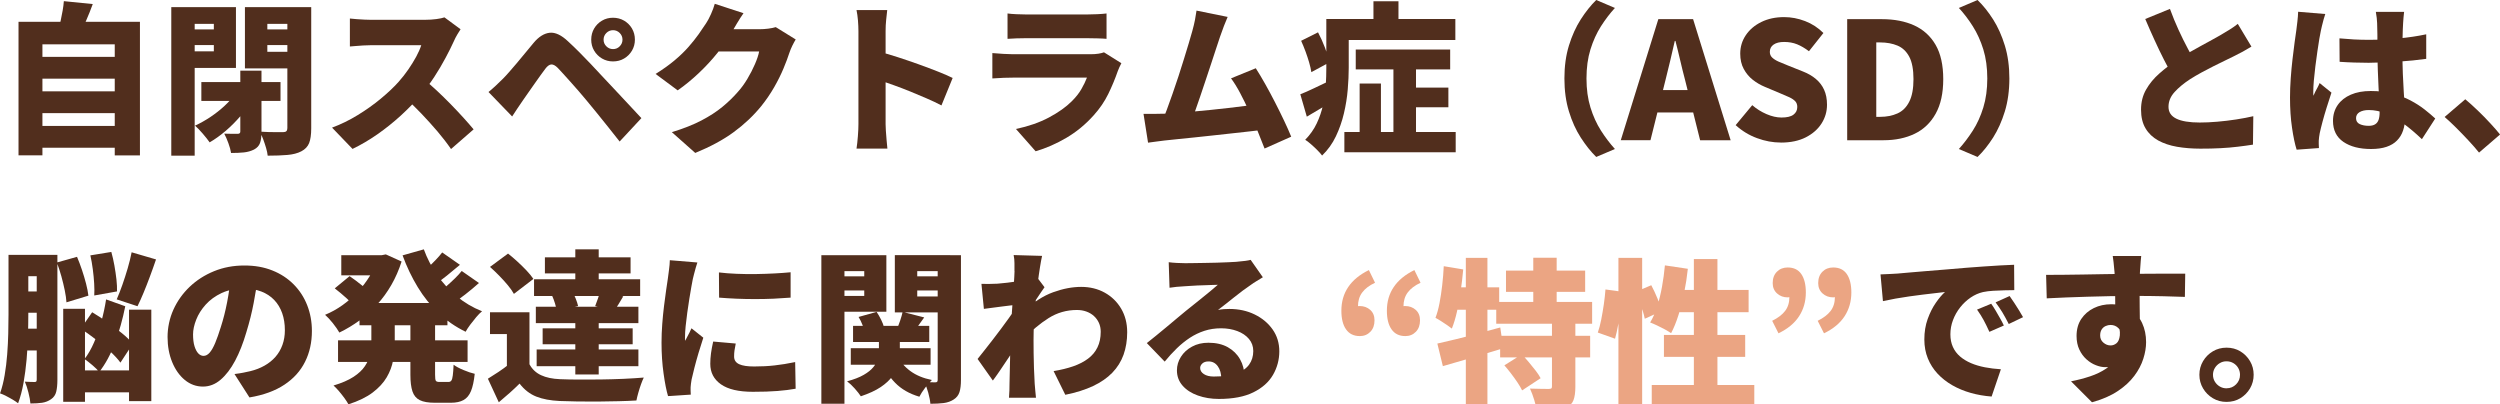 <?xml version="1.0" encoding="UTF-8"?>
<svg id="_レイヤー_2" data-name="レイヤー_2" xmlns="http://www.w3.org/2000/svg" xmlns:xlink="http://www.w3.org/1999/xlink" viewBox="0 0 584.55 94.56">
  <defs>
    <style>
      .cls-1 {
        filter: url(#drop-shadow-1);
      }

      .cls-2 {
        fill: #eba583;
      }

      .cls-3 {
        fill: #512e1d;
      }
    </style>
    <filter id="drop-shadow-1" x="310.28" y="56.35" width="126" height="44" filterUnits="userSpaceOnUse">
      <feOffset dx="2" dy="2"/>
      <feGaussianBlur result="blur" stdDeviation="1"/>
      <feFlood flood-color="#d1d1d1" flood-opacity="1"/>
      <feComposite in2="blur" operator="in"/>
      <feComposite in="SourceGraphic"/>
    </filter>
  </defs>
  <g id="_デザイン" data-name="デザイン">
    <g>
      <path class="cls-3" d="M4.33,5.09h28.39v31.24h-5.89V10.37H9.92v25.95h-5.59V5.09ZM8.09,13.3h19.87v5.09H8.09v-5.09ZM8.09,21.36h19.87v5.09H8.09v-5.09ZM8.09,29.45h19.87v5.09H8.09v-5.09ZM14.93.27l6.76.68c-.48,1.32-.99,2.58-1.52,3.8-.53,1.22-1.01,2.25-1.44,3.12l-5.09-.91c.2-.66.39-1.37.55-2.15.16-.77.32-1.55.46-2.34.14-.79.23-1.52.28-2.2Z"/>
      <path class="cls-3" d="M40.05,1.67h5.47v34.73h-5.47V1.67ZM42.79,6.88h8.93v3.65h-8.93v-3.65ZM43.24,1.67h11.93v14.21h-11.93v-3.88h6.76v-6.42h-6.76V1.67ZM55.06,21.81l3.91,1.52c-.76,1.29-1.68,2.56-2.75,3.82-1.08,1.25-2.23,2.41-3.46,3.46-1.23,1.05-2.48,1.94-3.74,2.68-.41-.58-.94-1.27-1.62-2.05-.67-.78-1.27-1.41-1.8-1.86,1.22-.56,2.42-1.24,3.61-2.03,1.19-.8,2.3-1.67,3.32-2.62,1.03-.95,1.87-1.92,2.53-2.91ZM47.08,19.19h18.51v4.41h-18.51v-4.41ZM56.2,16.53h4.94v14.33c0,1.06-.11,1.92-.34,2.57-.23.65-.7,1.16-1.41,1.54-.71.35-1.5.58-2.38.67-.87.09-1.87.13-2.98.13-.1-.66-.31-1.42-.63-2.3s-.64-1.62-.97-2.22c.63.03,1.26.04,1.88.04h1.27c.4,0,.61-.18.61-.53v-14.21ZM70.19,1.67v3.91h-7.68v6.54h7.68v3.88h-12.92V1.67h12.92ZM60.5,6.88h8.93v3.65h-8.93v-3.65ZM67.18,1.67h5.59v28.35c0,1.47-.17,2.62-.49,3.44-.33.82-.94,1.46-1.82,1.92s-1.97.74-3.25.85c-1.28.11-2.82.17-4.62.17-.05-.53-.18-1.14-.38-1.82-.2-.68-.43-1.37-.68-2.05-.25-.68-.52-1.27-.8-1.75.68.05,1.4.08,2.15.1s1.43.02,2.03.02h1.29c.35,0,.61-.08.76-.23.15-.15.23-.39.23-.72V1.67Z"/>
      <path class="cls-3" d="M107.69,6.84c-.18.25-.43.66-.76,1.22-.33.56-.6,1.08-.8,1.56-.53,1.17-1.18,2.48-1.96,3.93-.77,1.46-1.65,2.93-2.62,4.43-.98,1.5-2.02,2.9-3.13,4.22-1.42,1.65-3,3.26-4.73,4.85-1.74,1.58-3.56,3.04-5.47,4.37-1.91,1.33-3.84,2.46-5.79,3.4l-4.79-4.98c2.05-.76,4.05-1.73,6-2.93,1.95-1.19,3.75-2.47,5.4-3.84,1.65-1.37,3.03-2.67,4.14-3.91.84-.94,1.6-1.91,2.3-2.93.7-1.01,1.31-2.01,1.84-2.98.53-.98.92-1.87,1.18-2.68h-11.82c-.56,0-1.15.02-1.77.06-.62.04-1.2.08-1.75.13s-.99.09-1.35.11v-6.54c.46.05.99.1,1.62.15.62.05,1.23.09,1.82.11.59.03,1.07.04,1.42.04h12.69c.96,0,1.86-.06,2.68-.17.82-.11,1.45-.25,1.88-.4l3.76,2.77ZM98.91,18.39c.96.76,2,1.66,3.12,2.7,1.12,1.04,2.22,2.12,3.33,3.25,1.1,1.13,2.12,2.21,3.06,3.25.94,1.04,1.71,1.93,2.32,2.66l-5.28,4.6c-.94-1.37-2-2.74-3.17-4.12-1.18-1.38-2.42-2.75-3.72-4.12-1.31-1.37-2.64-2.67-4.01-3.91l4.37-4.29Z"/>
      <path class="cls-3" d="M114.23,21.51c.61-.51,1.17-.99,1.67-1.46s1.08-1.02,1.71-1.65c.43-.43.91-.95,1.44-1.56.53-.61,1.11-1.29,1.75-2.03.63-.75,1.29-1.53,1.96-2.36.67-.82,1.35-1.64,2.03-2.45,1.19-1.42,2.44-2.2,3.74-2.34s2.74.54,4.31,2.03c.91.84,1.81,1.7,2.7,2.6.89.9,1.75,1.79,2.6,2.68s1.65,1.75,2.41,2.58c.86.91,1.84,1.95,2.93,3.12s2.2,2.36,3.34,3.57c1.14,1.22,2.19,2.34,3.15,3.38l-5.09,5.47c-.81-1.04-1.68-2.13-2.6-3.29-.93-1.15-1.83-2.28-2.72-3.38s-1.68-2.07-2.39-2.91c-.56-.68-1.17-1.4-1.82-2.15-.66-.75-1.3-1.48-1.94-2.2-.63-.72-1.22-1.37-1.75-1.94-.53-.57-.95-1.02-1.25-1.35-.56-.56-1.06-.82-1.5-.8-.44.03-.91.35-1.39.99-.33.43-.72.96-1.16,1.58-.44.62-.91,1.27-1.39,1.96-.48.68-.95,1.36-1.41,2.01-.46.66-.86,1.24-1.22,1.75-.46.66-.91,1.33-1.37,2.01-.46.68-.86,1.3-1.22,1.86l-5.55-5.74ZM138.24,9.27c0-.96.23-1.83.68-2.6s1.07-1.39,1.84-1.84c.77-.46,1.63-.68,2.57-.68s1.83.23,2.6.68c.77.46,1.39,1.07,1.84,1.84s.68,1.64.68,2.6-.23,1.79-.68,2.57c-.46.77-1.07,1.39-1.84,1.84-.77.46-1.64.68-2.6.68s-1.79-.23-2.57-.68c-.77-.46-1.39-1.07-1.84-1.84-.46-.77-.68-1.63-.68-2.57ZM141.13,9.27c0,.61.21,1.13.65,1.56.43.43.95.65,1.56.65s1.13-.21,1.56-.65c.43-.43.65-.95.65-1.56s-.22-1.13-.65-1.56-.95-.65-1.56-.65-1.13.22-1.56.65-.65.95-.65,1.56Z"/>
      <path class="cls-3" d="M173.85,3.08c-.53.76-1.05,1.57-1.56,2.43-.51.86-.89,1.51-1.14,1.94-.91,1.6-2.03,3.22-3.36,4.88-1.33,1.66-2.79,3.24-4.39,4.75-1.6,1.51-3.24,2.86-4.94,4.05l-5.17-3.84c1.67-1.04,3.14-2.09,4.41-3.15s2.36-2.12,3.27-3.15c.91-1.04,1.7-2.03,2.38-2.98.67-.95,1.26-1.82,1.77-2.6.35-.53.73-1.23,1.12-2.11s.69-1.68.89-2.41l6.73,2.2ZM186.05,9.23c-.25.41-.51.88-.78,1.43-.27.55-.5,1.11-.7,1.69-.33,1.04-.79,2.25-1.37,3.65-.58,1.39-1.3,2.85-2.17,4.37s-1.88,3-3.04,4.45c-1.85,2.26-3.99,4.28-6.42,6.06-2.43,1.79-5.43,3.41-9.01,4.88l-5.47-4.86c2.74-.84,5.05-1.75,6.93-2.74,1.89-.99,3.5-2.03,4.85-3.14,1.34-1.1,2.55-2.26,3.61-3.48.81-.89,1.56-1.91,2.26-3.08.7-1.17,1.29-2.32,1.79-3.48s.82-2.13.97-2.94h-12.08l2.05-5.21h10.15c.63,0,1.3-.04,2-.13.7-.09,1.29-.21,1.77-.36l4.67,2.89Z"/>
      <path class="cls-3" d="M200.72,28.99V7.3c0-.76-.04-1.6-.11-2.51-.08-.91-.19-1.72-.34-2.43h7.18c-.08.71-.16,1.48-.25,2.32s-.13,1.71-.13,2.62v21.7c0,.33.02.84.06,1.54.04.7.1,1.43.17,2.19.08.76.14,1.43.19,2.01h-7.22c.13-.81.23-1.77.32-2.89.09-1.11.13-2.06.13-2.85ZM205.69,12.12c1.27.33,2.7.75,4.29,1.27,1.6.52,3.21,1.07,4.83,1.65,1.62.58,3.13,1.15,4.54,1.71,1.41.56,2.54,1.05,3.4,1.48l-2.62,6.42c-1.06-.56-2.22-1.11-3.48-1.65s-2.52-1.08-3.8-1.6c-1.28-.52-2.53-1-3.76-1.44-1.23-.44-2.36-.84-3.4-1.2v-6.65Z"/>
      <path class="cls-3" d="M262.2,14.78c-.15.28-.31.6-.47.95-.17.36-.29.65-.36.87-.63,1.82-1.38,3.62-2.24,5.38-.86,1.76-2,3.43-3.42,5-1.88,2.1-4,3.85-6.36,5.24-2.37,1.39-4.77,2.44-7.2,3.15l-4.6-5.21c2.96-.63,5.54-1.53,7.73-2.7,2.19-1.17,3.97-2.43,5.34-3.8.94-.94,1.68-1.87,2.22-2.81.54-.94.98-1.84,1.31-2.7h-17.29c-.48,0-1.19.01-2.13.04-.94.03-1.84.08-2.7.15v-5.93c.89.08,1.75.14,2.6.19.85.05,1.59.08,2.22.08h18.09c.73,0,1.37-.04,1.92-.13.54-.09.97-.2,1.27-.32l4.07,2.55ZM235.6,3.15c.53.08,1.21.13,2.03.17.82.04,1.56.06,2.22.06h14.4c.61,0,1.37-.02,2.28-.06.91-.04,1.65-.1,2.2-.17v5.93c-.53-.05-1.24-.09-2.13-.11-.89-.02-1.7-.04-2.43-.04h-14.33c-.63,0-1.36.01-2.17.04-.81.03-1.51.06-2.09.11V3.15Z"/>
      <path class="cls-3" d="M271.89,26.6c.86-.02,1.88-.08,3.06-.17,1.18-.09,2.45-.2,3.82-.32,1.37-.13,2.77-.26,4.2-.4,1.43-.14,2.84-.29,4.24-.46s2.7-.32,3.93-.48c1.23-.15,2.3-.29,3.21-.42l1.29,5.97c-.96.13-2.1.26-3.4.4-1.3.14-2.69.29-4.16.46-1.47.17-2.96.33-4.46.49-1.51.17-2.97.32-4.39.47-1.42.15-2.73.29-3.93.4-1.2.11-2.22.22-3.06.32-.48.05-1.08.13-1.79.23-.71.1-1.38.19-2.01.27l-1.06-6.73h2.3c.85,0,1.59-.01,2.22-.04ZM287.05,3.95c-.28.63-.57,1.34-.87,2.13-.3.79-.61,1.62-.91,2.51-.25.73-.56,1.65-.91,2.74-.36,1.09-.74,2.27-1.16,3.53-.42,1.27-.85,2.56-1.29,3.88-.44,1.32-.87,2.6-1.29,3.84-.42,1.24-.81,2.38-1.18,3.4-.37,1.03-.69,1.87-.97,2.53l-6.84.23c.35-.86.75-1.87,1.18-3.04.43-1.17.88-2.42,1.35-3.76s.93-2.71,1.39-4.1c.46-1.39.89-2.75,1.29-4.07s.78-2.54,1.12-3.67c.34-1.13.61-2.07.82-2.83.28-1.01.49-1.89.63-2.62.14-.73.26-1.46.36-2.17l7.3,1.48ZM293.63,15.96c.68,1.06,1.41,2.28,2.18,3.65.77,1.37,1.54,2.79,2.3,4.28.76,1.48,1.47,2.92,2.13,4.31s1.22,2.65,1.67,3.76l-6.23,2.77c-.46-1.22-1-2.58-1.62-4.08-.62-1.51-1.28-3.03-1.98-4.58-.7-1.54-1.41-3-2.13-4.35-.72-1.35-1.43-2.49-2.11-3.4l5.78-2.36Z"/>
      <path class="cls-3" d="M304.04,22.04c.91-.35,1.98-.82,3.21-1.41,1.23-.58,2.5-1.19,3.82-1.82l1.29,4.33c-1.09.71-2.22,1.41-3.38,2.11s-2.31,1.37-3.42,2.03l-1.52-5.24ZM304.23,9.54l3.95-1.98c.58,1.09,1.13,2.29,1.63,3.61s.85,2.46,1.03,3.42l-4.22,2.28c-.1-.66-.27-1.41-.51-2.24-.24-.84-.53-1.7-.85-2.58-.33-.89-.67-1.72-1.03-2.51ZM310.12,4.45h5.24v11.4c0,1.55-.08,3.24-.23,5.07-.15,1.84-.45,3.69-.89,5.57-.44,1.88-1.07,3.67-1.88,5.38-.81,1.71-1.89,3.21-3.23,4.5-.25-.35-.63-.78-1.12-1.27s-1-.97-1.52-1.42-.96-.79-1.31-.99c1.14-1.17,2.04-2.44,2.7-3.84.66-1.39,1.15-2.84,1.48-4.33.33-1.49.54-2.99.63-4.48.09-1.49.13-2.9.13-4.22V4.45ZM313.08,4.45h27.21v4.9h-27.21v-4.9ZM314.34,30.86h26.03v4.75h-26.03v-4.75ZM317,11.59h22.08v4.64h-22.08v-4.64ZM317.91,19.53h4.98v13.87h-4.98v-13.87ZM321.14.3h5.85v7.18h-5.85V.3ZM325.81,13.6h5.28v20.03h-5.28V13.6ZM328.36,20.48h10.3v4.6h-10.3v-4.6Z"/>
      <path class="cls-3" d="M365.79,18.35c0-2.84.35-5.41,1.06-7.71.71-2.3,1.63-4.34,2.77-6.12,1.14-1.77,2.34-3.28,3.61-4.52l4.37,1.86c-1.17,1.27-2.25,2.7-3.27,4.29-1.01,1.6-1.83,3.4-2.45,5.4-.62,2-.93,4.27-.93,6.8s.31,4.77.93,6.78c.62,2.01,1.44,3.81,2.45,5.4,1.01,1.58,2.1,3.02,3.27,4.31l-4.37,1.86c-1.27-1.24-2.47-2.75-3.61-4.52-1.14-1.77-2.07-3.81-2.77-6.12-.71-2.3-1.06-4.88-1.06-7.71Z"/>
      <path class="cls-3" d="M378.97,32.79l8.78-28.31h8.13l8.78,28.31h-7.14l-3.53-14.14c-.38-1.42-.75-2.93-1.12-4.52s-.74-3.12-1.12-4.56h-.15c-.33,1.47-.68,3-1.06,4.58-.38,1.58-.75,3.08-1.1,4.5l-3.53,14.14h-6.92ZM384.94,26.3v-5.24h13.68v5.24h-13.68Z"/>
      <path class="cls-3" d="M416.4,33.33c-1.85,0-3.71-.34-5.57-1.03-1.86-.68-3.53-1.7-5-3.04l3.88-4.67c.99.86,2.1,1.56,3.33,2.09s2.4.8,3.52.8c1.27,0,2.2-.22,2.79-.67.59-.44.89-1.04.89-1.8,0-.56-.17-1.01-.49-1.35-.33-.34-.79-.65-1.39-.93-.6-.28-1.3-.58-2.11-.91l-3.61-1.52c-.99-.41-1.92-.95-2.79-1.63s-1.58-1.53-2.13-2.55-.82-2.2-.82-3.57c0-1.6.44-3.04,1.31-4.33s2.08-2.32,3.63-3.08c1.54-.76,3.32-1.14,5.32-1.14,1.65,0,3.28.31,4.9.93,1.62.62,3.05,1.55,4.29,2.79l-3.38,4.26c-.94-.71-1.86-1.25-2.77-1.62-.91-.37-1.93-.55-3.04-.55-1.04,0-1.86.2-2.45.61-.6.41-.89.98-.89,1.71,0,.53.18.98.55,1.33.37.35.87.67,1.5.95.63.28,1.37.58,2.2.91l3.53,1.41c1.17.46,2.17,1.04,3,1.75.84.71,1.48,1.55,1.92,2.53.44.98.67,2.13.67,3.48,0,1.57-.42,3.03-1.27,4.37s-2.08,2.43-3.69,3.25c-1.61.82-3.55,1.23-5.83,1.23Z"/>
      <path class="cls-3" d="M431.91,32.79V4.48h8.13c2.89,0,5.4.49,7.54,1.46,2.14.98,3.81,2.49,5,4.54,1.19,2.05,1.79,4.73,1.79,8.02s-.59,5.96-1.77,8.08c-1.18,2.12-2.81,3.68-4.9,4.69-2.09,1.01-4.52,1.52-7.28,1.52h-8.51ZM438.71,27.32h.91c1.52,0,2.87-.27,4.05-.8,1.18-.53,2.1-1.44,2.75-2.74.66-1.29.99-3.05.99-5.28s-.33-4-.99-5.24c-.66-1.24-1.58-2.11-2.75-2.6s-2.53-.74-4.05-.74h-.91v17.4Z"/>
      <path class="cls-3" d="M469.83,18.35c0,2.84-.36,5.41-1.06,7.71-.71,2.31-1.63,4.35-2.75,6.12-1.13,1.77-2.34,3.28-3.63,4.52l-4.37-1.86c1.17-1.29,2.25-2.73,3.27-4.31,1.01-1.58,1.83-3.38,2.45-5.4.62-2.01.93-4.27.93-6.78s-.31-4.8-.93-6.8c-.62-2-1.44-3.8-2.45-5.4s-2.1-3.03-3.27-4.29l4.37-1.86c1.29,1.24,2.5,2.75,3.63,4.52,1.13,1.77,2.04,3.81,2.75,6.12.71,2.31,1.06,4.88,1.06,7.71Z"/>
      <path class="cls-3" d="M526.41,10.91c-.66.41-1.34.8-2.03,1.18-.7.38-1.44.76-2.22,1.14-.56.28-1.23.61-2.03.99-.8.38-1.66.8-2.58,1.27-.93.47-1.86.96-2.79,1.46-.94.51-1.82,1.03-2.66,1.56-1.47.96-2.68,1.96-3.63,3-.95,1.04-1.43,2.19-1.43,3.46s.61,2.17,1.82,2.77,3.04.91,5.47.91c1.27,0,2.64-.06,4.12-.19,1.48-.13,2.96-.3,4.43-.53,1.47-.23,2.8-.48,3.99-.76l-.08,6.65c-1.14.18-2.34.34-3.59.49-1.25.15-2.6.27-4.03.34-1.43.08-3,.11-4.69.11-1.95,0-3.77-.15-5.45-.44-1.68-.29-3.15-.79-4.41-1.48-1.25-.7-2.24-1.63-2.94-2.81-.71-1.18-1.06-2.64-1.06-4.39s.39-3.31,1.18-4.69c.78-1.38,1.82-2.64,3.12-3.78,1.29-1.14,2.69-2.2,4.18-3.19.86-.58,1.77-1.15,2.74-1.69s1.91-1.07,2.83-1.58,1.79-.98,2.58-1.41c.8-.43,1.48-.81,2.03-1.14.81-.48,1.53-.92,2.17-1.31.63-.39,1.23-.82,1.79-1.27l3.19,5.32ZM507.38,2.09c.63,1.72,1.3,3.36,2.01,4.9.71,1.55,1.42,2.98,2.13,4.31.71,1.33,1.35,2.54,1.94,3.63l-5.28,3.08c-.71-1.22-1.44-2.56-2.19-4.03-.75-1.47-1.49-3.01-2.22-4.62-.74-1.61-1.46-3.25-2.17-4.92l5.78-2.36Z"/>
      <path class="cls-3" d="M543.7,3.27c-.1.28-.23.68-.38,1.22-.15.53-.29,1.05-.4,1.56-.11.51-.2.87-.25,1.1-.1.41-.22,1.04-.36,1.9-.14.86-.29,1.86-.46,2.98-.17,1.13-.32,2.29-.47,3.48-.15,1.19-.27,2.31-.36,3.36s-.13,1.93-.13,2.64v.42c0,.23.01.38.04.46.15-.38.31-.72.47-1.03.17-.3.33-.61.49-.91.17-.3.32-.65.48-1.03l2.77,2.24c-.38,1.14-.75,2.3-1.12,3.48s-.69,2.29-.97,3.33c-.28,1.04-.49,1.93-.65,2.66-.05.25-.1.56-.15.93-.05.37-.08.65-.08.85v.78c0,.32.01.63.04.93l-5.21.38c-.41-1.29-.77-3-1.08-5.13-.32-2.13-.47-4.48-.47-7.07,0-1.44.06-2.95.17-4.5.11-1.56.25-3.06.42-4.5.16-1.44.33-2.75.49-3.93.16-1.18.3-2.12.4-2.83.08-.58.16-1.27.25-2.05.09-.78.15-1.53.17-2.24l6.35.53ZM562.13,2.77c-.05.36-.1.76-.13,1.22-.04.46-.07.9-.1,1.33-.03.38-.05.91-.08,1.6-.03.68-.04,1.46-.06,2.34s-.02,1.82-.02,2.83c0,1.9.03,3.62.09,5.15.06,1.53.13,2.91.21,4.14s.15,2.34.21,3.34c.06,1,.09,1.93.09,2.79,0,1.12-.15,2.12-.46,3.02-.3.9-.77,1.67-1.41,2.32-.63.65-1.45,1.14-2.45,1.48-1,.34-2.21.51-3.63.51-2.69,0-4.84-.56-6.46-1.67-1.62-1.11-2.43-2.75-2.43-4.9,0-1.42.37-2.65,1.1-3.71.73-1.05,1.76-1.86,3.08-2.43,1.32-.57,2.86-.85,4.64-.85,1.9,0,3.62.2,5.15.61,1.53.41,2.92.94,4.16,1.6,1.24.66,2.34,1.36,3.29,2.11.95.75,1.78,1.45,2.49,2.11l-3.12,4.83c-1.52-1.44-2.98-2.67-4.37-3.69-1.39-1.01-2.75-1.79-4.07-2.32-1.32-.53-2.65-.8-3.99-.8-.89,0-1.6.17-2.15.49-.54.33-.82.8-.82,1.41,0,.66.29,1.12.87,1.39.58.27,1.28.4,2.09.4.61,0,1.1-.11,1.48-.34.38-.23.65-.57.82-1.03.16-.46.25-1.03.25-1.71,0-.63-.03-1.46-.08-2.49-.05-1.03-.11-2.17-.17-3.44-.06-1.27-.12-2.61-.17-4.03s-.08-2.85-.08-4.29c0-1.52,0-2.89-.02-4.1-.01-1.22-.03-2.08-.06-2.58,0-.28-.03-.68-.09-1.22-.06-.53-.13-1-.21-1.41h6.57ZM547.01,8.97c1.11.1,2.24.18,3.36.25,1.13.06,2.27.09,3.44.09,2.33,0,4.66-.11,6.99-.32,2.33-.22,4.5-.54,6.5-.97v5.74c-1.98.28-4.13.49-6.46.65-2.33.15-4.66.24-6.99.27-1.14,0-2.28-.02-3.42-.06-1.14-.04-2.27-.09-3.38-.17l-.04-5.47Z"/>
      <path class="cls-3" d="M579.65,35.68c-.74-.91-1.56-1.86-2.49-2.85-.92-.99-1.86-1.96-2.81-2.91s-1.87-1.81-2.75-2.57l4.83-4.14c.89.74,1.86,1.61,2.91,2.62,1.05,1.01,2.05,2.03,2.98,3.04.94,1.01,1.68,1.88,2.24,2.58l-4.9,4.22Z"/>
    </g>
    <g>
      <g>
        <path class="cls-3" d="M1.98,59.6h4.64v13.91c0,1.52-.03,3.19-.08,5s-.16,3.66-.32,5.55c-.17,1.89-.41,3.71-.72,5.47-.32,1.76-.74,3.35-1.27,4.77-.3-.25-.72-.53-1.23-.84-.52-.3-1.04-.6-1.58-.87-.53-.28-1-.48-1.41-.61.46-1.29.82-2.72,1.08-4.27.27-1.56.46-3.17.59-4.83.13-1.66.21-3.29.25-4.88s.06-3.09.06-4.48v-13.91ZM3.99,68.15h6.88v4.98H3.99v-4.98ZM3.99,76.85h6.88v5.09H3.99v-5.09ZM4.33,59.6h7.71v4.98h-7.71v-4.98ZM8.59,59.6h4.83v29.22c0,1.09-.09,2.01-.27,2.76-.18.75-.58,1.34-1.22,1.77-.61.43-1.3.7-2.07.82-.77.11-1.69.17-2.75.17-.05-.68-.2-1.53-.46-2.55-.25-1.01-.53-1.86-.84-2.55.43.03.87.04,1.33.06.46.01.77.02.95.02.2,0,.34-.04.4-.13.06-.09.1-.25.1-.48v-29.11ZM13.3,61.38l4.71-1.33c.41.96.79,1.99,1.16,3.08.37,1.09.68,2.15.95,3.19.27,1.04.45,1.98.55,2.81l-5.13,1.56c-.05-.81-.18-1.75-.4-2.81-.22-1.06-.48-2.17-.8-3.31-.32-1.14-.67-2.2-1.04-3.19ZM14.78,72.21h5.09v21.74h-5.09v-21.74ZM17.18,86.61h15.09v5.13h-15.09v-5.13ZM18.89,76.85l2.66-3.84c1.11.66,2.28,1.42,3.5,2.28,1.22.86,2.36,1.73,3.44,2.6,1.08.87,1.93,1.7,2.56,2.49l-2.89,4.41c-.58-.81-1.39-1.69-2.43-2.64-1.04-.95-2.16-1.89-3.36-2.81-1.2-.92-2.36-1.75-3.48-2.49ZM24.81,70.01l4.48,1.6c-.61,3.04-1.41,5.9-2.41,8.57-1,2.67-2.22,4.93-3.67,6.78-.38-.46-.92-.98-1.61-1.58-.7-.6-1.31-1.07-1.84-1.43.84-1.09,1.58-2.38,2.22-3.86s1.21-3.08,1.69-4.81c.48-1.72.86-3.48,1.14-5.28ZM21.13,59.71l4.9-.8c.28.99.52,2.05.72,3.17.2,1.13.36,2.22.48,3.27.11,1.05.16,1.98.13,2.79l-5.32.95c.05-.81.04-1.75-.02-2.81-.06-1.06-.17-2.17-.32-3.32s-.34-2.24-.57-3.25ZM30.78,58.99l5.7,1.67c-.46,1.34-.93,2.68-1.43,4.01-.49,1.33-.99,2.59-1.48,3.78-.49,1.19-.97,2.24-1.42,3.15l-4.86-1.6c.43-.99.87-2.11,1.31-3.36.44-1.25.86-2.55,1.25-3.88.39-1.33.7-2.59.93-3.78ZM30.17,72.4h5.21v21.39h-5.21v-21.39Z"/>
        <path class="cls-3" d="M60.34,64.69c-.28,1.93-.62,3.98-1.03,6.16s-.98,4.46-1.71,6.84c-.74,2.53-1.61,4.75-2.62,6.65-1.01,1.9-2.15,3.38-3.4,4.45s-2.63,1.6-4.12,1.6c-1.57,0-2.98-.51-4.24-1.54-1.25-1.03-2.24-2.42-2.96-4.18-.72-1.76-1.08-3.72-1.08-5.87s.46-4.39,1.37-6.4c.91-2.01,2.18-3.79,3.8-5.34,1.62-1.54,3.52-2.76,5.7-3.65,2.18-.89,4.53-1.33,7.07-1.33s4.62.39,6.56,1.16c1.94.77,3.6,1.86,4.98,3.25,1.38,1.39,2.44,3.02,3.17,4.88.73,1.86,1.1,3.87,1.1,6.02,0,2.66-.53,5.06-1.6,7.2-1.06,2.14-2.67,3.93-4.83,5.36-2.15,1.43-4.88,2.43-8.17,2.98l-3.5-5.47c.81-.1,1.49-.21,2.05-.32.56-.11,1.11-.23,1.67-.36,1.22-.3,2.32-.73,3.31-1.29.99-.56,1.84-1.24,2.55-2.05s1.25-1.74,1.63-2.79c.38-1.05.57-2.2.57-3.44,0-1.47-.21-2.8-.63-3.99-.42-1.19-1.04-2.22-1.86-3.08-.82-.86-1.83-1.52-3.02-1.98-1.19-.46-2.56-.68-4.1-.68-1.98,0-3.71.35-5.19,1.04-1.48.7-2.72,1.6-3.71,2.7s-1.73,2.27-2.22,3.52-.74,2.39-.74,3.46.11,2.01.34,2.75c.23.75.53,1.31.89,1.69.37.38.78.57,1.23.57.51,0,.98-.25,1.43-.76.44-.51.87-1.26,1.29-2.26.42-1,.85-2.24,1.31-3.71.58-1.8,1.08-3.74,1.48-5.83.4-2.09.7-4.14.87-6.14l6.35.19Z"/>
        <path class="cls-3" d="M88.27,59.67h.99l.95-.19,3.69,1.67c-.63,1.98-1.43,3.8-2.39,5.47-.96,1.67-2.07,3.2-3.33,4.58-1.25,1.38-2.62,2.62-4.1,3.71-1.48,1.09-3.06,2.04-4.73,2.85-.36-.63-.86-1.36-1.52-2.19-.66-.82-1.27-1.48-1.82-1.96,1.42-.58,2.77-1.33,4.05-2.24,1.28-.91,2.46-1.94,3.53-3.08,1.08-1.14,2.02-2.36,2.83-3.67s1.43-2.65,1.86-4.05v-.91ZM86.83,73.5h5.47v6.61c0,1.37-.13,2.74-.38,4.12-.25,1.38-.75,2.71-1.5,3.99-.75,1.28-1.84,2.46-3.27,3.55s-3.33,2.01-5.68,2.77c-.23-.43-.54-.92-.95-1.48-.41-.56-.84-1.1-1.29-1.63-.46-.53-.87-.96-1.25-1.29,1.95-.58,3.51-1.26,4.69-2.03,1.18-.77,2.06-1.61,2.66-2.51.6-.9.99-1.82,1.2-2.77.2-.95.3-1.89.3-2.83v-6.5ZM78.28,67.42l3.46-2.85c.43.28.89.61,1.39.99.49.38.97.75,1.44,1.12.47.37.86.7,1.16,1.01l-3.61,3.15c-.25-.3-.6-.66-1.04-1.06-.44-.4-.91-.82-1.41-1.23-.49-.42-.96-.79-1.39-1.12ZM79.04,79.58h30.29v5.05h-30.29v-5.05ZM79.8,59.67h10.45v4.71h-10.45v-4.71ZM84.06,70.84h20.56v5.21h-20.56v-5.21ZM99.1,58.3c.76,2.1,1.79,4.08,3.08,5.95,1.29,1.86,2.82,3.53,4.58,5s3.74,2.65,5.95,3.53c-.43.35-.89.82-1.37,1.39-.48.57-.94,1.15-1.39,1.75s-.8,1.15-1.08,1.65c-2.38-1.16-4.5-2.63-6.35-4.39-1.85-1.76-3.46-3.77-4.84-6.04-1.38-2.27-2.57-4.74-3.55-7.43l4.98-1.41ZM95.95,73.77h5.78v13.83c0,.76.06,1.24.17,1.42.11.19.4.29.86.29h2.09c.3,0,.53-.11.68-.32.15-.22.27-.61.34-1.2.08-.58.14-1.42.19-2.51.58.43,1.36.85,2.34,1.25.97.41,1.84.7,2.6.87-.18,1.7-.47,3.04-.87,4.03-.41.99-.99,1.69-1.75,2.11-.76.42-1.75.63-2.96.63h-3.72c-1.55,0-2.73-.2-3.55-.61s-1.39-1.09-1.71-2.05c-.32-.96-.48-2.25-.48-3.88v-13.87ZM103.4,59.03l4.14,2.89c-1.01.86-2.04,1.71-3.08,2.55-1.04.84-1.99,1.53-2.85,2.09l-3.27-2.51c.53-.43,1.11-.93,1.73-1.5.62-.57,1.23-1.17,1.82-1.79.59-.62,1.1-1.2,1.5-1.73ZM107.96,63.36l4.03,2.81c-1.01.91-2.08,1.8-3.21,2.68s-2.15,1.6-3.06,2.19l-3.31-2.51c.58-.43,1.22-.94,1.9-1.54s1.35-1.21,2-1.84c.65-.63,1.2-1.23,1.65-1.79Z"/>
        <path class="cls-3" d="M123.8,85.17c.63,1.17,1.54,2.02,2.72,2.56,1.18.55,2.65.86,4.43.93,1.19.05,2.61.08,4.26.09s3.38,0,5.19-.02c1.81-.02,3.6-.08,5.36-.15,1.76-.08,3.35-.18,4.77-.3-.2.41-.42.93-.65,1.58-.23.65-.44,1.3-.63,1.98-.19.67-.34,1.27-.44,1.8-1.24.08-2.64.13-4.2.17-1.56.04-3.16.06-4.81.08-1.65.01-3.24,0-4.79-.02-1.55-.03-2.93-.06-4.14-.11-2.15-.1-3.98-.44-5.47-1.03s-2.8-1.6-3.91-3.04c-.71.71-1.46,1.41-2.24,2.11-.79.7-1.66,1.45-2.62,2.26l-2.55-5.51c.79-.48,1.61-1.01,2.47-1.58.86-.57,1.68-1.17,2.47-1.8h4.79ZM114.57,62.41l4.22-3.12c.71.56,1.44,1.18,2.2,1.88.76.7,1.47,1.39,2.13,2.09.66.7,1.19,1.35,1.6,1.96l-4.56,3.5c-.33-.61-.8-1.29-1.42-2.03-.62-.75-1.3-1.49-2.03-2.24-.73-.75-1.44-1.42-2.13-2.03ZM123.8,73.01v14.33h-5.28v-9.23h-3.95v-5.09h9.23ZM124.87,65.3h24.81v3.91h-24.81v-3.91ZM125.29,71.72h23.98v3.84h-23.98v-3.84ZM125.48,81.71h23.79v3.91h-23.79v-3.91ZM126.88,76.77h21.05v3.72h-21.05v-3.72ZM127.41,60.17h20.03v3.76h-20.03v-3.76ZM129.09,69.13l4.75-.99c.28.53.54,1.12.8,1.75.25.63.43,1.19.53,1.67l-5.02,1.06c-.05-.46-.18-1.01-.38-1.67-.2-.66-.43-1.27-.68-1.82ZM134.52,58.3h5.47v9.42h-5.47v-9.42ZM134.52,73.69h5.47v13.87h-5.47v-13.87ZM140.3,68.11l5.43,1.18c-.41.71-.79,1.34-1.14,1.9-.36.56-.67,1.05-.95,1.48l-4.48-1.1c.2-.53.42-1.12.65-1.77.23-.65.39-1.21.49-1.69Z"/>
        <path class="cls-3" d="M163.06,61.38c-.1.28-.23.68-.38,1.22-.15.53-.29,1.05-.42,1.56-.13.51-.22.87-.27,1.1-.08.41-.19,1.01-.34,1.82-.15.81-.31,1.74-.47,2.79-.17,1.05-.32,2.13-.48,3.23-.15,1.1-.28,2.15-.38,3.15-.1,1-.15,1.86-.15,2.56v.42c0,.23.01.38.04.46.18-.35.35-.68.51-.99.16-.3.33-.61.49-.93.16-.32.32-.65.47-1.01l2.77,2.2c-.38,1.14-.75,2.33-1.12,3.57-.37,1.24-.69,2.41-.97,3.5-.28,1.09-.49,1.99-.65,2.7-.05.28-.1.61-.15.99s-.08.66-.08.84v.78c0,.32.01.63.04.93l-5.32.34c-.38-1.27-.73-3.02-1.04-5.26-.32-2.24-.48-4.65-.48-7.24,0-1.44.06-2.9.17-4.37.11-1.47.25-2.88.42-4.24.17-1.35.33-2.58.49-3.67.17-1.09.3-1.99.4-2.7.08-.58.16-1.27.27-2.05s.17-1.53.19-2.24l6.42.53ZM172.03,80.34c-.13.61-.22,1.14-.29,1.6s-.09.94-.09,1.44c0,.41.1.76.3,1.06s.5.54.89.72c.39.18.88.31,1.46.4.58.09,1.27.13,2.05.13,1.7,0,3.29-.08,4.77-.25,1.48-.16,3.08-.42,4.81-.78l.11,6.23c-1.24.23-2.65.4-4.24.53s-3.5.19-5.76.19c-3.32,0-5.81-.58-7.47-1.75-1.66-1.17-2.49-2.76-2.49-4.79,0-.81.06-1.63.17-2.47.11-.84.29-1.75.51-2.74l5.24.46ZM168.11,63.7c1.24.15,2.61.26,4.1.32,1.49.06,3.01.08,4.54.06,1.53-.02,3-.08,4.41-.15,1.41-.08,2.64-.16,3.7-.27v5.93c-1.24.1-2.57.18-3.99.25-1.42.06-2.86.09-4.33.09s-2.92-.03-4.35-.09-2.78-.15-4.05-.25l-.04-5.89Z"/>
        <path class="cls-3" d="M192.05,59.67h5.4v34.73h-5.4v-34.73ZM194.79,64.61h8.93v3.31h-8.93v-3.31ZM195.32,59.67h11.93v13.22h-11.93v-3.69h6.76v-5.81h-6.76v-3.72ZM205.5,78.06h4.9v4.26c0,.94-.13,1.89-.38,2.85s-.7,1.89-1.35,2.79c-.65.9-1.56,1.75-2.75,2.55-1.19.8-2.74,1.51-4.64,2.15-.33-.51-.8-1.11-1.42-1.81s-1.22-1.26-1.8-1.69c1.6-.43,2.89-.93,3.88-1.5s1.74-1.17,2.26-1.81c.52-.63.87-1.26,1.04-1.88.18-.62.27-1.21.27-1.77v-4.14ZM198.93,81.41h18.66v3.88h-18.66v-3.88ZM199.46,76.2h17.82v3.76h-17.82v-3.76ZM200.75,74.11l4.22-1.18c.38.56.73,1.17,1.06,1.84.33.67.56,1.27.68,1.81l-4.48,1.25c-.1-.51-.29-1.11-.55-1.82-.27-.71-.58-1.34-.93-1.9ZM209.84,83.19c.66,1.39,1.67,2.58,3.02,3.57s3.03,1.69,5.04,2.09c-.48.46-1.01,1.07-1.6,1.84-.58.77-1.03,1.46-1.33,2.07-2.33-.68-4.22-1.77-5.68-3.27-1.46-1.49-2.59-3.32-3.4-5.47l3.95-.84ZM222.15,59.67v3.72h-7.68v5.93h7.68v3.72h-12.92v-13.38h12.92ZM211.05,72.93l5.05,1.29c-.56.76-1.08,1.48-1.56,2.17-.48.68-.9,1.28-1.25,1.79l-3.61-1.18c.28-.61.54-1.29.8-2.05s.44-1.43.57-2.01ZM212.34,64.61h8.93v3.31h-8.93v-3.31ZM219.26,59.67h5.43v29.15c0,1.17-.11,2.12-.34,2.85-.23.73-.68,1.32-1.37,1.75-.66.43-1.43.7-2.32.82-.89.11-1.93.17-3.12.17-.05-.71-.22-1.56-.49-2.56-.28-1-.58-1.84-.91-2.53.48.03.98.04,1.5.06.52.01.87.02,1.04.02.23,0,.38-.05.46-.15.08-.1.11-.27.11-.49v-29.07Z"/>
        <path class="cls-3" d="M237.69,71.26c-.48.05-1.04.11-1.67.19-.63.08-1.3.16-2,.25-.7.09-1.39.18-2.07.27-.68.09-1.32.17-1.9.25l-.57-5.85c.61.03,1.19.03,1.75.02.56-.01,1.23-.03,2.01-.06.66-.05,1.43-.13,2.3-.23.87-.1,1.76-.22,2.66-.36.9-.14,1.74-.28,2.51-.44.77-.15,1.36-.3,1.77-.46l1.75,2.32c-.2.28-.46.65-.78,1.12-.32.47-.63.94-.95,1.42-.32.48-.59.89-.82,1.22l-2.81,8.25c-.41.56-.9,1.27-1.48,2.13-.58.86-1.19,1.77-1.82,2.72-.63.95-1.25,1.86-1.84,2.74-.6.87-1.12,1.62-1.58,2.22l-3.57-5.05c.48-.61,1.03-1.29,1.63-2.05.61-.76,1.24-1.57,1.9-2.43.66-.86,1.31-1.72,1.96-2.58.65-.86,1.25-1.69,1.82-2.49.57-.8,1.07-1.51,1.5-2.15l.04-.46.27-.49ZM237.2,63.36v-1.84c0-.62-.06-1.25-.19-1.88l6.65.19c-.15.66-.32,1.54-.49,2.64-.18,1.1-.35,2.35-.53,3.74-.18,1.39-.34,2.85-.49,4.37-.15,1.52-.27,3.04-.36,4.56s-.13,2.96-.13,4.33c0,.96,0,2.01.02,3.13.01,1.13.04,2.29.08,3.5.04,1.2.1,2.41.17,3.63.03.33.07.84.13,1.52.06.68.12,1.27.17,1.75h-6.31c.05-.51.08-1.08.1-1.73.01-.65.02-1.12.02-1.42.03-1.24.05-2.43.08-3.55.02-1.13.05-2.34.08-3.63.02-1.29.06-2.79.11-4.48.03-.58.06-1.3.11-2.17.05-.86.11-1.8.17-2.83.06-1.03.13-2.06.21-3.1s.15-2.02.21-2.95.11-1.72.15-2.39c.04-.67.06-1.13.06-1.39ZM246.35,86.77c1.7-.28,3.22-.65,4.58-1.12,1.35-.47,2.51-1.06,3.48-1.79.96-.72,1.7-1.6,2.2-2.64.51-1.04.76-2.25.76-3.65,0-.76-.14-1.45-.42-2.07-.28-.62-.67-1.16-1.18-1.62s-1.1-.8-1.77-1.04c-.67-.24-1.4-.36-2.19-.36-2.41,0-4.62.63-6.63,1.9-2.01,1.27-3.96,2.9-5.83,4.9l.04-6.5c2.25-2.13,4.54-3.61,6.86-4.45,2.32-.84,4.5-1.25,6.55-1.25s3.89.45,5.51,1.35c1.62.9,2.9,2.15,3.84,3.74.94,1.6,1.41,3.43,1.41,5.51,0,1.93-.29,3.68-.85,5.26-.57,1.58-1.44,2.98-2.62,4.2-1.18,1.22-2.68,2.26-4.5,3.12-1.82.86-3.99,1.54-6.5,2.05l-2.74-5.55Z"/>
        <path class="cls-3" d="M273.26,61.31c.58.08,1.22.13,1.9.17.68.04,1.34.06,1.98.06.4,0,1,0,1.79-.02.78-.01,1.67-.02,2.64-.04.97-.01,1.95-.03,2.93-.06s1.86-.06,2.66-.1,1.42-.07,1.88-.1c.91-.08,1.64-.15,2.19-.23.54-.08.94-.15,1.2-.23l2.85,4.07c-.48.3-.97.6-1.46.89-.49.29-.98.61-1.46.97-.53.35-1.13.78-1.79,1.27-.66.49-1.33,1.01-2.01,1.56-.68.55-1.35,1.07-1.99,1.58-.65.51-1.24.96-1.77,1.37.51-.1.96-.16,1.37-.19.41-.02.84-.04,1.29-.04,2.18,0,4.15.43,5.91,1.29,1.76.86,3.16,2.03,4.2,3.51,1.04,1.48,1.56,3.19,1.56,5.11s-.49,3.81-1.48,5.51c-.99,1.7-2.52,3.06-4.6,4.08-2.08,1.03-4.76,1.54-8.06,1.54-1.77,0-3.41-.27-4.9-.8-1.5-.53-2.69-1.3-3.57-2.3s-1.33-2.2-1.33-3.59c0-1.11.31-2.17.93-3.15.62-.99,1.49-1.79,2.6-2.39,1.11-.61,2.39-.91,3.84-.91,1.77,0,3.28.35,4.52,1.04,1.24.7,2.2,1.64,2.87,2.83.67,1.19,1.01,2.51,1.01,3.95l-5.4.65c0-1.24-.27-2.24-.82-2.98-.54-.75-1.26-1.12-2.15-1.12-.63,0-1.12.16-1.46.48-.34.32-.51.67-.51,1.04,0,.58.29,1.06.87,1.44.58.38,1.35.57,2.32.57,2.13,0,3.88-.24,5.24-.72s2.38-1.17,3.02-2.07c.65-.9.97-1.96.97-3.17,0-1.09-.34-2.03-1.01-2.83-.67-.8-1.58-1.41-2.72-1.84-1.14-.43-2.41-.65-3.8-.65s-2.69.2-3.89.59c-1.2.39-2.34.94-3.4,1.63-1.06.7-2.08,1.52-3.06,2.47-.98.95-1.92,1.98-2.83,3.1l-4.18-4.33c.61-.48,1.32-1.05,2.13-1.71.81-.66,1.65-1.35,2.51-2.07s1.68-1.41,2.47-2.07c.79-.66,1.46-1.22,2.01-1.67.53-.43,1.13-.91,1.8-1.44.67-.53,1.35-1.08,2.05-1.65.7-.57,1.36-1.11,2-1.63.63-.52,1.18-.98,1.63-1.39-.38,0-.83.01-1.35.04-.52.03-1.07.04-1.65.06-.58.01-1.17.03-1.77.06-.6.03-1.16.06-1.69.1s-1,.07-1.41.09c-.56.03-1.15.07-1.79.13-.63.06-1.18.13-1.63.21l-.19-5.97Z"/>
      </g>
      <g>
        <path class="cls-3" d="M439.71,64.16c.76-.02,1.51-.06,2.26-.1s1.3-.07,1.65-.09c.89-.08,1.91-.16,3.06-.27,1.15-.1,2.42-.21,3.8-.32,1.38-.11,2.86-.23,4.43-.36,1.57-.13,3.23-.27,4.98-.42,1.27-.1,2.58-.2,3.93-.29,1.35-.09,2.65-.17,3.89-.25,1.24-.08,2.32-.13,3.23-.15l.04,5.93c-.66,0-1.43.01-2.3.04-.87.03-1.75.06-2.62.11-.87.05-1.67.15-2.38.3-1.01.23-1.98.66-2.91,1.29-.92.63-1.74,1.4-2.45,2.3-.71.9-1.27,1.89-1.67,2.96-.41,1.08-.61,2.19-.61,3.33s.2,2.1.59,2.96c.39.86.95,1.6,1.67,2.22.72.62,1.58,1.14,2.56,1.56s2.07.74,3.25.97c1.18.23,2.43.38,3.74.46l-2.17,6.38c-1.7-.13-3.33-.41-4.88-.85-1.56-.44-3-1.04-4.31-1.79s-2.46-1.65-3.44-2.7c-.98-1.05-1.74-2.24-2.28-3.57-.54-1.33-.82-2.81-.82-4.43,0-1.75.26-3.34.78-4.79.52-1.44,1.15-2.7,1.9-3.78.75-1.08,1.46-1.92,2.15-2.53-.66.08-1.43.17-2.32.27-.89.1-1.85.22-2.89.34-1.04.13-2.1.27-3.17.42-1.08.15-2.14.32-3.19.51-1.05.19-2.03.39-2.94.59l-.57-6.27ZM465.59,71.03c.33.46.68.99,1.04,1.61.37.62.72,1.24,1.06,1.84s.63,1.15.85,1.63l-3.38,1.48c-.51-1.11-.96-2.04-1.37-2.79-.41-.75-.91-1.55-1.52-2.41l3.31-1.37ZM469.88,69.21c.33.46.69.98,1.08,1.58.39.6.77,1.19,1.14,1.79.37.6.68,1.12.93,1.58l-3.34,1.6c-.56-1.09-1.05-1.99-1.48-2.7-.43-.71-.96-1.49-1.6-2.36l3.27-1.48Z"/>
        <path class="cls-3" d="M478.43,64.27c1.19,0,2.52,0,3.99-.02,1.47-.01,2.99-.03,4.56-.06,1.57-.02,3.1-.05,4.6-.08,1.49-.02,2.87-.04,4.12-.06,1.25-.01,2.3-.02,3.13-.02s1.87,0,3.02-.02c1.15-.01,2.32-.02,3.5-.02h5.6l-.08,5.43c-1.24-.05-2.89-.1-4.94-.15-2.05-.05-4.48-.08-7.3-.08-1.77,0-3.55.02-5.32.06-1.77.04-3.51.08-5.22.13-1.71.05-3.36.11-4.96.17-1.6.06-3.12.13-4.56.21l-.15-5.51ZM499.37,75.63c0,2.28-.25,4.17-.76,5.68-.51,1.51-1.28,2.64-2.32,3.4-1.04.76-2.38,1.14-4.03,1.14-.68,0-1.42-.15-2.2-.46-.79-.3-1.52-.76-2.2-1.37-.68-.61-1.24-1.37-1.67-2.28-.43-.91-.65-1.98-.65-3.19,0-1.54.37-2.87,1.1-3.97.74-1.1,1.72-1.95,2.95-2.55s2.58-.89,4.05-.89c1.77,0,3.27.4,4.48,1.2s2.13,1.86,2.75,3.19c.62,1.33.93,2.82.93,4.47,0,1.22-.21,2.51-.65,3.88-.43,1.37-1.13,2.7-2.11,4.01s-2.27,2.5-3.89,3.57c-1.62,1.08-3.62,1.94-6,2.6l-4.9-4.9c1.54-.3,3.03-.69,4.45-1.16,1.42-.47,2.68-1.08,3.8-1.84,1.11-.76,2-1.72,2.64-2.89.65-1.17.97-2.61.97-4.33,0-.96-.25-1.7-.76-2.2-.51-.51-1.13-.76-1.86-.76-.38,0-.76.08-1.14.25-.38.17-.69.43-.93.8-.24.37-.36.84-.36,1.42,0,.68.25,1.24.76,1.67.51.43,1.06.65,1.67.65.51,0,.97-.17,1.39-.51.42-.34.68-.96.78-1.84.1-.89-.11-2.11-.65-3.69l4.37.91ZM500.66,59.86c-.03.23-.06.6-.11,1.12-.05.52-.09,1.03-.11,1.54-.03.51-.05.87-.08,1.1-.03.51-.04,1.2-.06,2.07-.01.87-.02,1.84-.02,2.91s0,2.13.02,3.21c.01,1.08.03,2.08.04,3.02s.02,1.71.02,2.32l-5.78-1.67v-4.79c0-.96,0-1.91-.02-2.83-.01-.92-.03-1.76-.06-2.51-.03-.75-.05-1.31-.08-1.69-.08-.91-.15-1.7-.23-2.38-.08-.67-.14-1.15-.19-1.42h6.65Z"/>
        <path class="cls-3" d="M520.61,81.29c1.19,0,2.26.28,3.21.85.95.57,1.71,1.34,2.28,2.3.57.96.85,2.03.85,3.19s-.29,2.23-.85,3.19c-.57.96-1.33,1.73-2.28,2.3-.95.57-2.02.85-3.21.85s-2.23-.28-3.19-.85c-.96-.57-1.73-1.34-2.3-2.3-.57-.96-.86-2.03-.86-3.19s.29-2.23.86-3.19c.57-.96,1.34-1.73,2.3-2.3.96-.57,2.03-.85,3.19-.85ZM520.61,90.79c.89,0,1.63-.31,2.24-.93.61-.62.91-1.36.91-2.22,0-.58-.14-1.11-.42-1.6-.28-.48-.66-.86-1.14-1.14s-1.01-.42-1.6-.42-1.08.14-1.56.42-.87.66-1.16,1.14c-.29.48-.44,1.01-.44,1.6s.15,1.12.44,1.6c.29.48.68.86,1.16,1.14s1,.42,1.56.42Z"/>
      </g>
      <g class="cls-1">
        <path class="cls-2" d="M315.93,76.58c-1.39,0-2.46-.52-3.19-1.56-.74-1.04-1.1-2.5-1.1-4.37,0-2.1.53-3.95,1.6-5.53,1.06-1.58,2.67-2.91,4.83-3.97l1.44,2.96c-1.34.63-2.34,1.39-3,2.28-.66.89-.99,1.98-.99,3.27l.11,3.88-2.17-3c.35-.28.74-.51,1.16-.7s.85-.28,1.31-.28c.96,0,1.78.3,2.45.89.67.6,1.01,1.41,1.01,2.45,0,1.12-.32,2.01-.97,2.68-.65.67-1.48,1.01-2.49,1.01ZM326.57,76.58c-1.39,0-2.46-.52-3.19-1.56-.74-1.04-1.1-2.5-1.1-4.37,0-2.1.53-3.95,1.6-5.53,1.06-1.58,2.67-2.91,4.83-3.97l1.44,2.96c-1.34.63-2.34,1.39-3,2.28-.66.89-.99,1.98-.99,3.27l.11,3.88-2.17-3c.35-.28.74-.51,1.16-.7s.86-.28,1.31-.28c.96,0,1.78.3,2.45.89.67.6,1.01,1.41,1.01,2.45,0,1.12-.32,2.01-.97,2.68-.65.67-1.48,1.01-2.49,1.01Z"/>
        <path class="cls-2" d="M335.57,60.24l4.56.76c-.15,1.67-.35,3.36-.59,5.05-.24,1.7-.53,3.3-.87,4.81-.34,1.51-.74,2.83-1.2,3.97-.28-.23-.65-.5-1.12-.82-.47-.32-.95-.63-1.44-.95-.49-.32-.92-.56-1.27-.74.38-.99.7-2.14.95-3.46.25-1.32.46-2.72.63-4.2s.29-2.96.36-4.43ZM334.09,78.33c1.27-.28,2.7-.61,4.31-1.01,1.61-.39,3.31-.83,5.09-1.31s3.55-.96,5.3-1.44l.72,4.86c-2.38.73-4.82,1.47-7.32,2.2s-4.77,1.39-6.82,1.98l-1.29-5.28ZM337.06,65.18h11.48v5.24h-12.54l1.06-5.24ZM340.74,58.3h5.05v36.1h-5.05v-36.1ZM347.85,68.6h22.42v5.09h-22.42v-5.09ZM348.76,76.51h21.05v5.05h-21.05v-5.05ZM349.75,83.42l4.07-2.55c.53.53,1.08,1.13,1.63,1.79.56.66,1.09,1.32,1.6,1.98.51.66.9,1.25,1.18,1.79l-4.33,2.85c-.25-.53-.61-1.14-1.06-1.82-.46-.68-.96-1.38-1.5-2.09-.54-.71-1.07-1.35-1.58-1.94ZM350.13,61.27h18.51v4.98h-18.51v-4.98ZM360.88,73.2h5.47v15.24c0,1.32-.15,2.36-.44,3.13-.29.77-.87,1.37-1.73,1.81-.86.4-1.86.67-2.98.78-1.13.11-2.4.17-3.82.17-.1-.81-.31-1.74-.63-2.77-.32-1.04-.65-1.94-1.01-2.7.81.03,1.66.04,2.55.06.89.01,1.48.02,1.79.02s.51-.04.63-.11.17-.24.17-.49v-15.12ZM356.51,58.27h5.47v13.19h-5.47v-13.19Z"/>
        <path class="cls-2" d="M373.38,65.68l3.88.53c-.05,1.11-.15,2.34-.3,3.67-.15,1.33-.34,2.63-.57,3.9-.23,1.27-.48,2.41-.76,3.42l-4.03-1.44c.3-.86.57-1.87.8-3.04.23-1.17.43-2.36.61-3.59.18-1.23.3-2.38.38-3.44ZM376.42,58.3h5.55v36.1h-5.55v-36.1ZM380.41,66.25l3.69-1.56c.51.94.99,1.98,1.46,3.12.47,1.14.79,2.12.97,2.93l-3.95,1.79c-.1-.56-.27-1.19-.49-1.9-.23-.71-.49-1.45-.78-2.22-.29-.77-.59-1.49-.89-2.15ZM387.29,60.05l5.36.8c-.2,1.9-.49,3.78-.87,5.64-.38,1.86-.82,3.6-1.33,5.21-.51,1.61-1.08,3.01-1.71,4.2-.36-.25-.84-.54-1.44-.87-.61-.33-1.22-.64-1.84-.93-.62-.29-1.16-.53-1.62-.7.63-1.04,1.18-2.27,1.63-3.71.46-1.43.84-2.98,1.14-4.64.3-1.66.53-3.32.68-5ZM384.21,88.02h23.98v5.24h-23.98v-5.24ZM387.06,76.32h19v5.13h-19v-5.13ZM389.38,65.79h17.48v5.21h-19.04l1.56-5.21ZM394.06,58.57h5.51v32.49h-5.51v-32.49Z"/>
        <path class="cls-2" d="M413.85,75.94l-1.48-2.93c1.34-.66,2.35-1.43,3.02-2.3.67-.87,1.01-1.97,1.01-3.29l-.15-3.84,2.17,3c-.33.25-.71.48-1.14.67-.43.19-.86.28-1.29.28-.96,0-1.79-.3-2.47-.91-.68-.61-1.03-1.42-1.03-2.43,0-1.11.33-2,.99-2.66.66-.66,1.5-.99,2.51-.99,1.42,0,2.48.51,3.19,1.54s1.06,2.46,1.06,4.31c0,2.08-.53,3.93-1.58,5.55-1.05,1.62-2.65,2.95-4.81,3.99ZM424.49,75.94l-1.48-2.93c1.34-.66,2.35-1.43,3.02-2.3.67-.87,1.01-1.97,1.01-3.29l-.15-3.84,2.17,3c-.33.25-.71.48-1.14.67s-.86.28-1.29.28c-.96,0-1.79-.3-2.47-.91-.68-.61-1.03-1.42-1.03-2.43,0-1.11.33-2,.99-2.66s1.49-.99,2.51-.99c1.42,0,2.48.51,3.19,1.54.71,1.03,1.06,2.46,1.06,4.31,0,2.08-.53,3.93-1.58,5.55-1.05,1.62-2.65,2.95-4.81,3.99Z"/>
      </g>
    </g>
  </g>
</svg>
